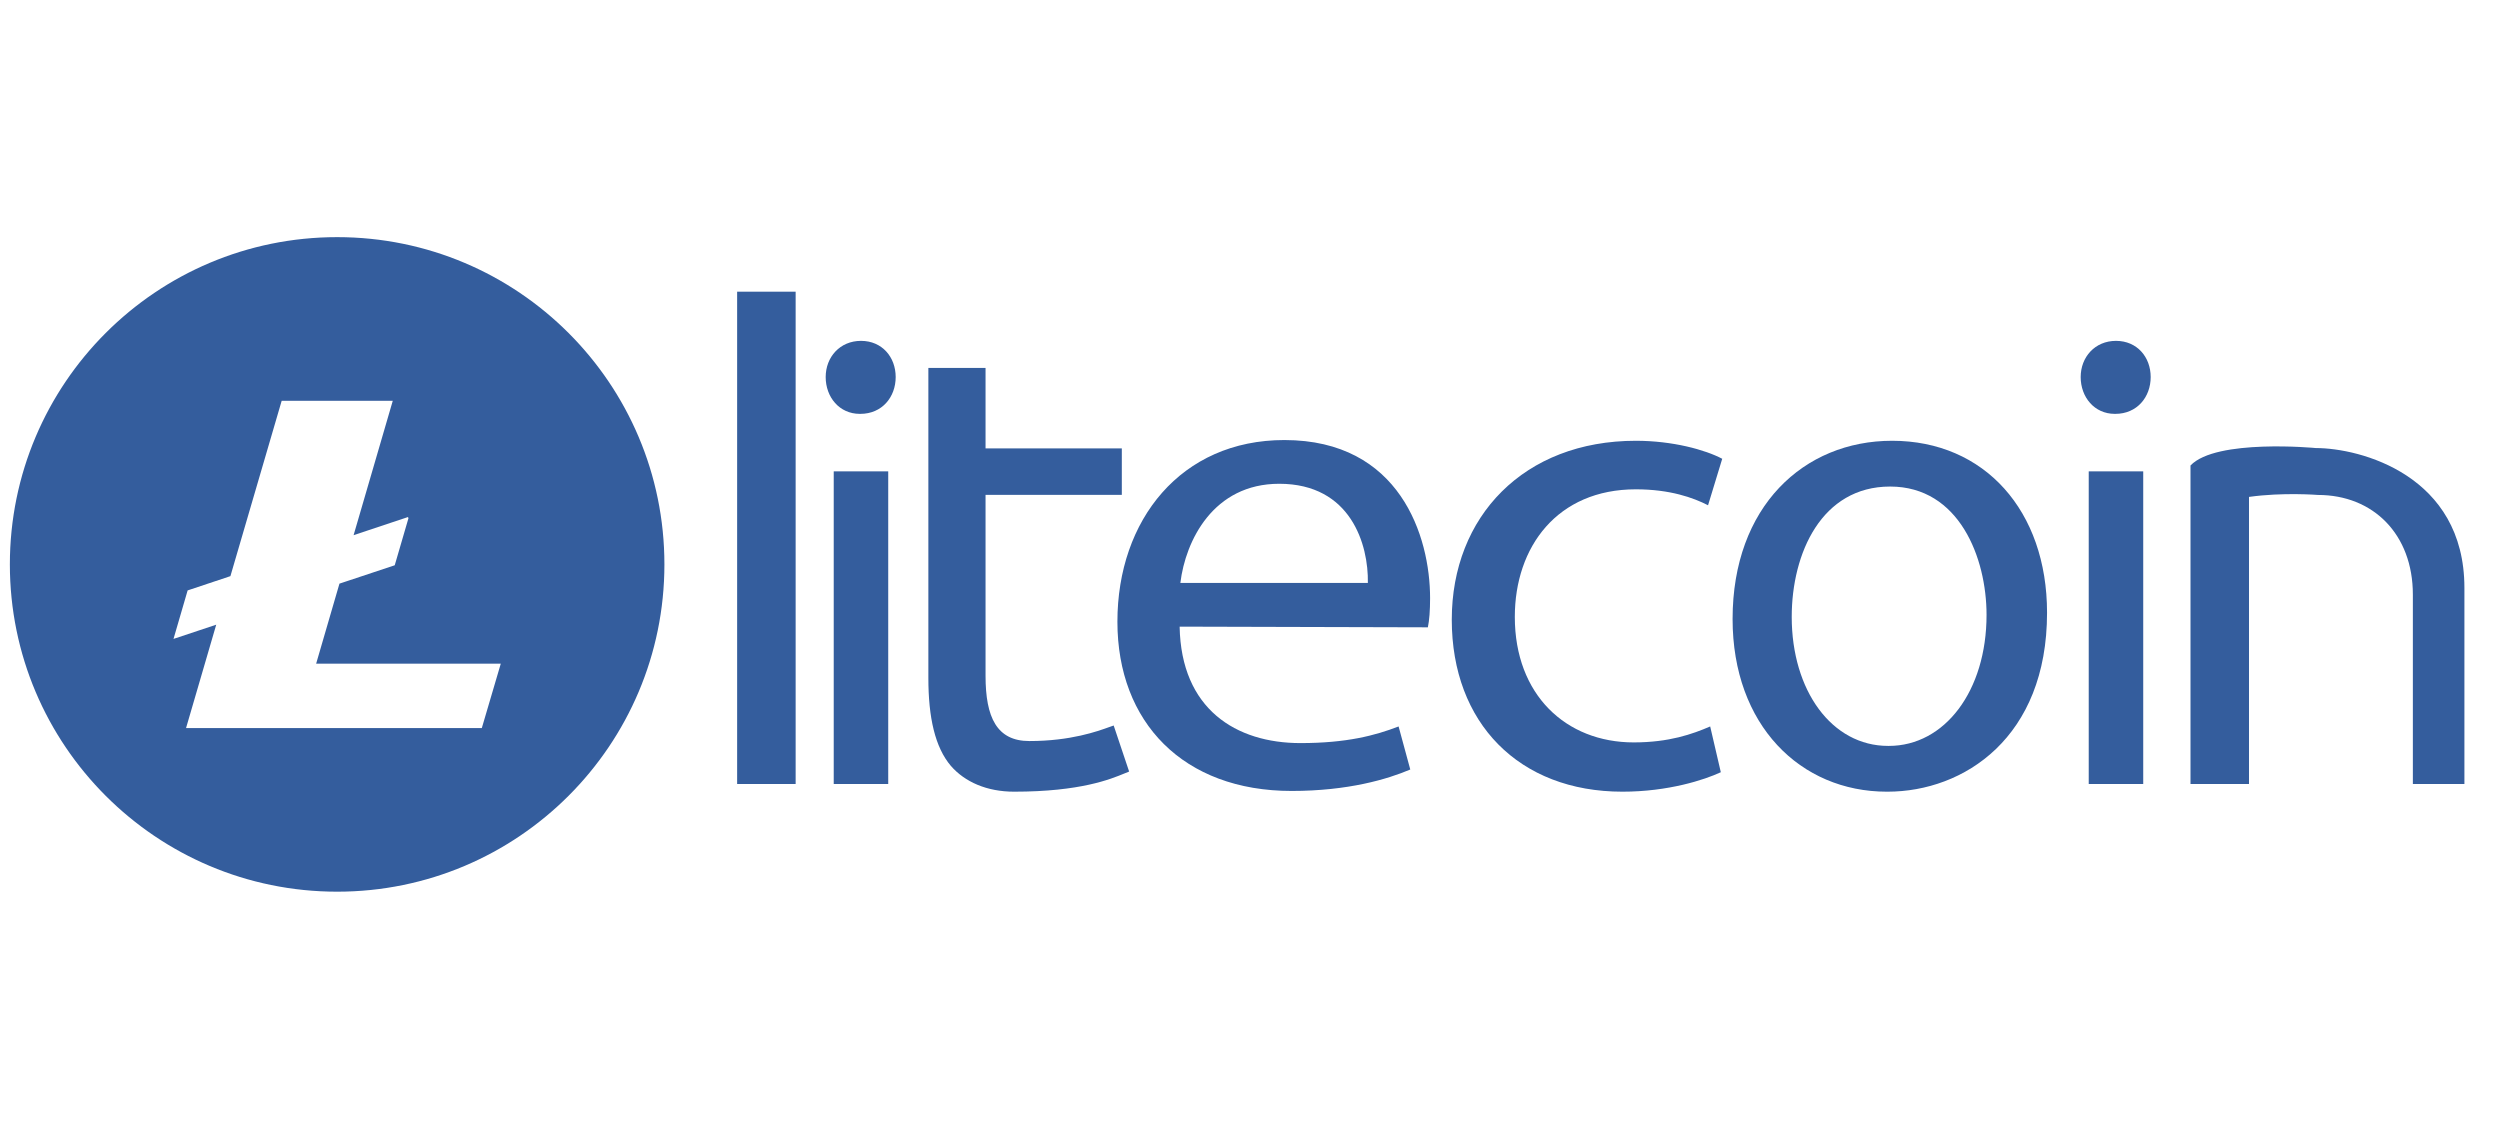 <?xml version="1.0" encoding="UTF-8" standalone="no"?><svg width="55" height="25" viewBox="0 0 55 25" fill="none" xmlns="http://www.w3.org/2000/svg">
<path fill-rule="evenodd" clip-rule="evenodd" d="M14.617 12.417C14.617 16.393 11.393 19.617 7.417 19.617C3.44 19.617 0.217 16.393 0.217 12.417C0.217 8.44 3.44 5.217 7.417 5.217C11.393 5.217 14.617 8.44 14.617 12.417ZM6.955 14.601L7.468 12.84L8.684 12.436L8.986 11.401L8.976 11.375L7.779 11.774L8.641 8.817H6.197L5.069 12.675L4.128 12.989L3.817 14.056L4.757 13.743L4.093 16.017H10.6L11.017 14.601L6.955 14.601Z" fill="#345D9D"/>
<path d="M17.504 6.417H16.217V17.248H17.504V6.417Z" fill="#345D9D"/>
<path d="M18.165 8.295C18.165 8.736 18.465 9.105 18.915 9.105H18.928C19.405 9.105 19.705 8.736 19.705 8.295C19.705 7.855 19.405 7.499 18.942 7.499C18.479 7.499 18.165 7.855 18.165 8.295Z" fill="#345D9D"/>
<path d="M18.342 10.37V17.248H19.541V10.37H18.342Z" fill="#345D9D"/>
<path d="M46.525 9.105C46.075 9.105 45.775 8.736 45.775 8.295C45.775 7.855 46.089 7.499 46.552 7.499C47.015 7.499 47.315 7.855 47.315 8.295C47.315 8.736 47.015 9.105 46.538 9.105H46.525Z" fill="#345D9D"/>
<path d="M45.952 17.248V10.37H47.151V17.248H45.952Z" fill="#345D9D"/>
<path d="M21.682 8.095H20.424V14.914C20.424 15.784 20.57 16.44 20.921 16.852C21.228 17.203 21.711 17.417 22.31 17.417C23.77 17.417 24.435 17.141 24.74 17.015C24.779 16.998 24.812 16.985 24.841 16.974L24.501 15.961C24.478 15.969 24.448 15.979 24.411 15.993L24.41 15.993C24.148 16.088 23.556 16.303 22.646 16.303C21.93 16.303 21.682 15.784 21.682 14.868V10.887H24.68V9.865H21.682V8.095Z" fill="#345D9D"/>
<path fill-rule="evenodd" clip-rule="evenodd" d="M25.952 13.786C25.984 15.601 27.192 16.348 28.61 16.348C29.625 16.348 30.254 16.181 30.769 15.982L31.026 16.929C30.527 17.142 29.658 17.401 28.416 17.401C26.032 17.401 24.583 15.891 24.583 13.678C24.583 11.436 25.984 9.681 28.256 9.681C30.801 9.681 31.462 11.802 31.462 13.16C31.462 13.435 31.445 13.648 31.413 13.801L25.952 13.786ZM30.093 12.824C30.109 11.985 29.722 10.643 28.143 10.643C26.693 10.643 26.081 11.893 25.968 12.824H30.093Z" fill="#345D9D"/>
<path d="M35.693 17.417C36.705 17.417 37.499 17.156 37.858 16.989L37.624 15.982C37.235 16.15 36.721 16.333 35.942 16.333C34.447 16.333 33.326 15.281 33.326 13.572C33.326 12.031 34.26 10.765 35.989 10.765C36.736 10.765 37.251 10.948 37.577 11.116L37.889 10.093C37.515 9.895 36.799 9.697 35.989 9.697C33.528 9.697 31.939 11.36 31.939 13.633C31.939 15.906 33.419 17.417 35.693 17.417Z" fill="#345D9D"/>
<path fill-rule="evenodd" clip-rule="evenodd" d="M41.51 17.417C39.608 17.417 38.117 15.952 38.117 13.618C38.117 11.146 39.681 9.697 41.627 9.697C43.66 9.697 45.035 11.238 45.035 13.48C45.035 16.227 43.206 17.417 41.525 17.417H41.51ZM41.554 16.41C42.782 16.41 43.704 15.204 43.704 13.527C43.704 12.275 43.104 10.704 41.583 10.704C40.076 10.704 39.418 12.168 39.418 13.572C39.418 15.189 40.296 16.41 41.539 16.41H41.554Z" fill="#345D9D"/>
<path d="M49.478 17.248V10.932C50.224 10.827 50.995 10.889 50.995 10.889C52.209 10.889 53.083 11.751 53.083 13.082V17.248H54.217V12.933C54.217 10.454 51.925 9.857 50.946 9.857C50.946 9.857 48.753 9.647 48.191 10.241V17.248H49.478Z" fill="#345D9D"/>
</svg>
